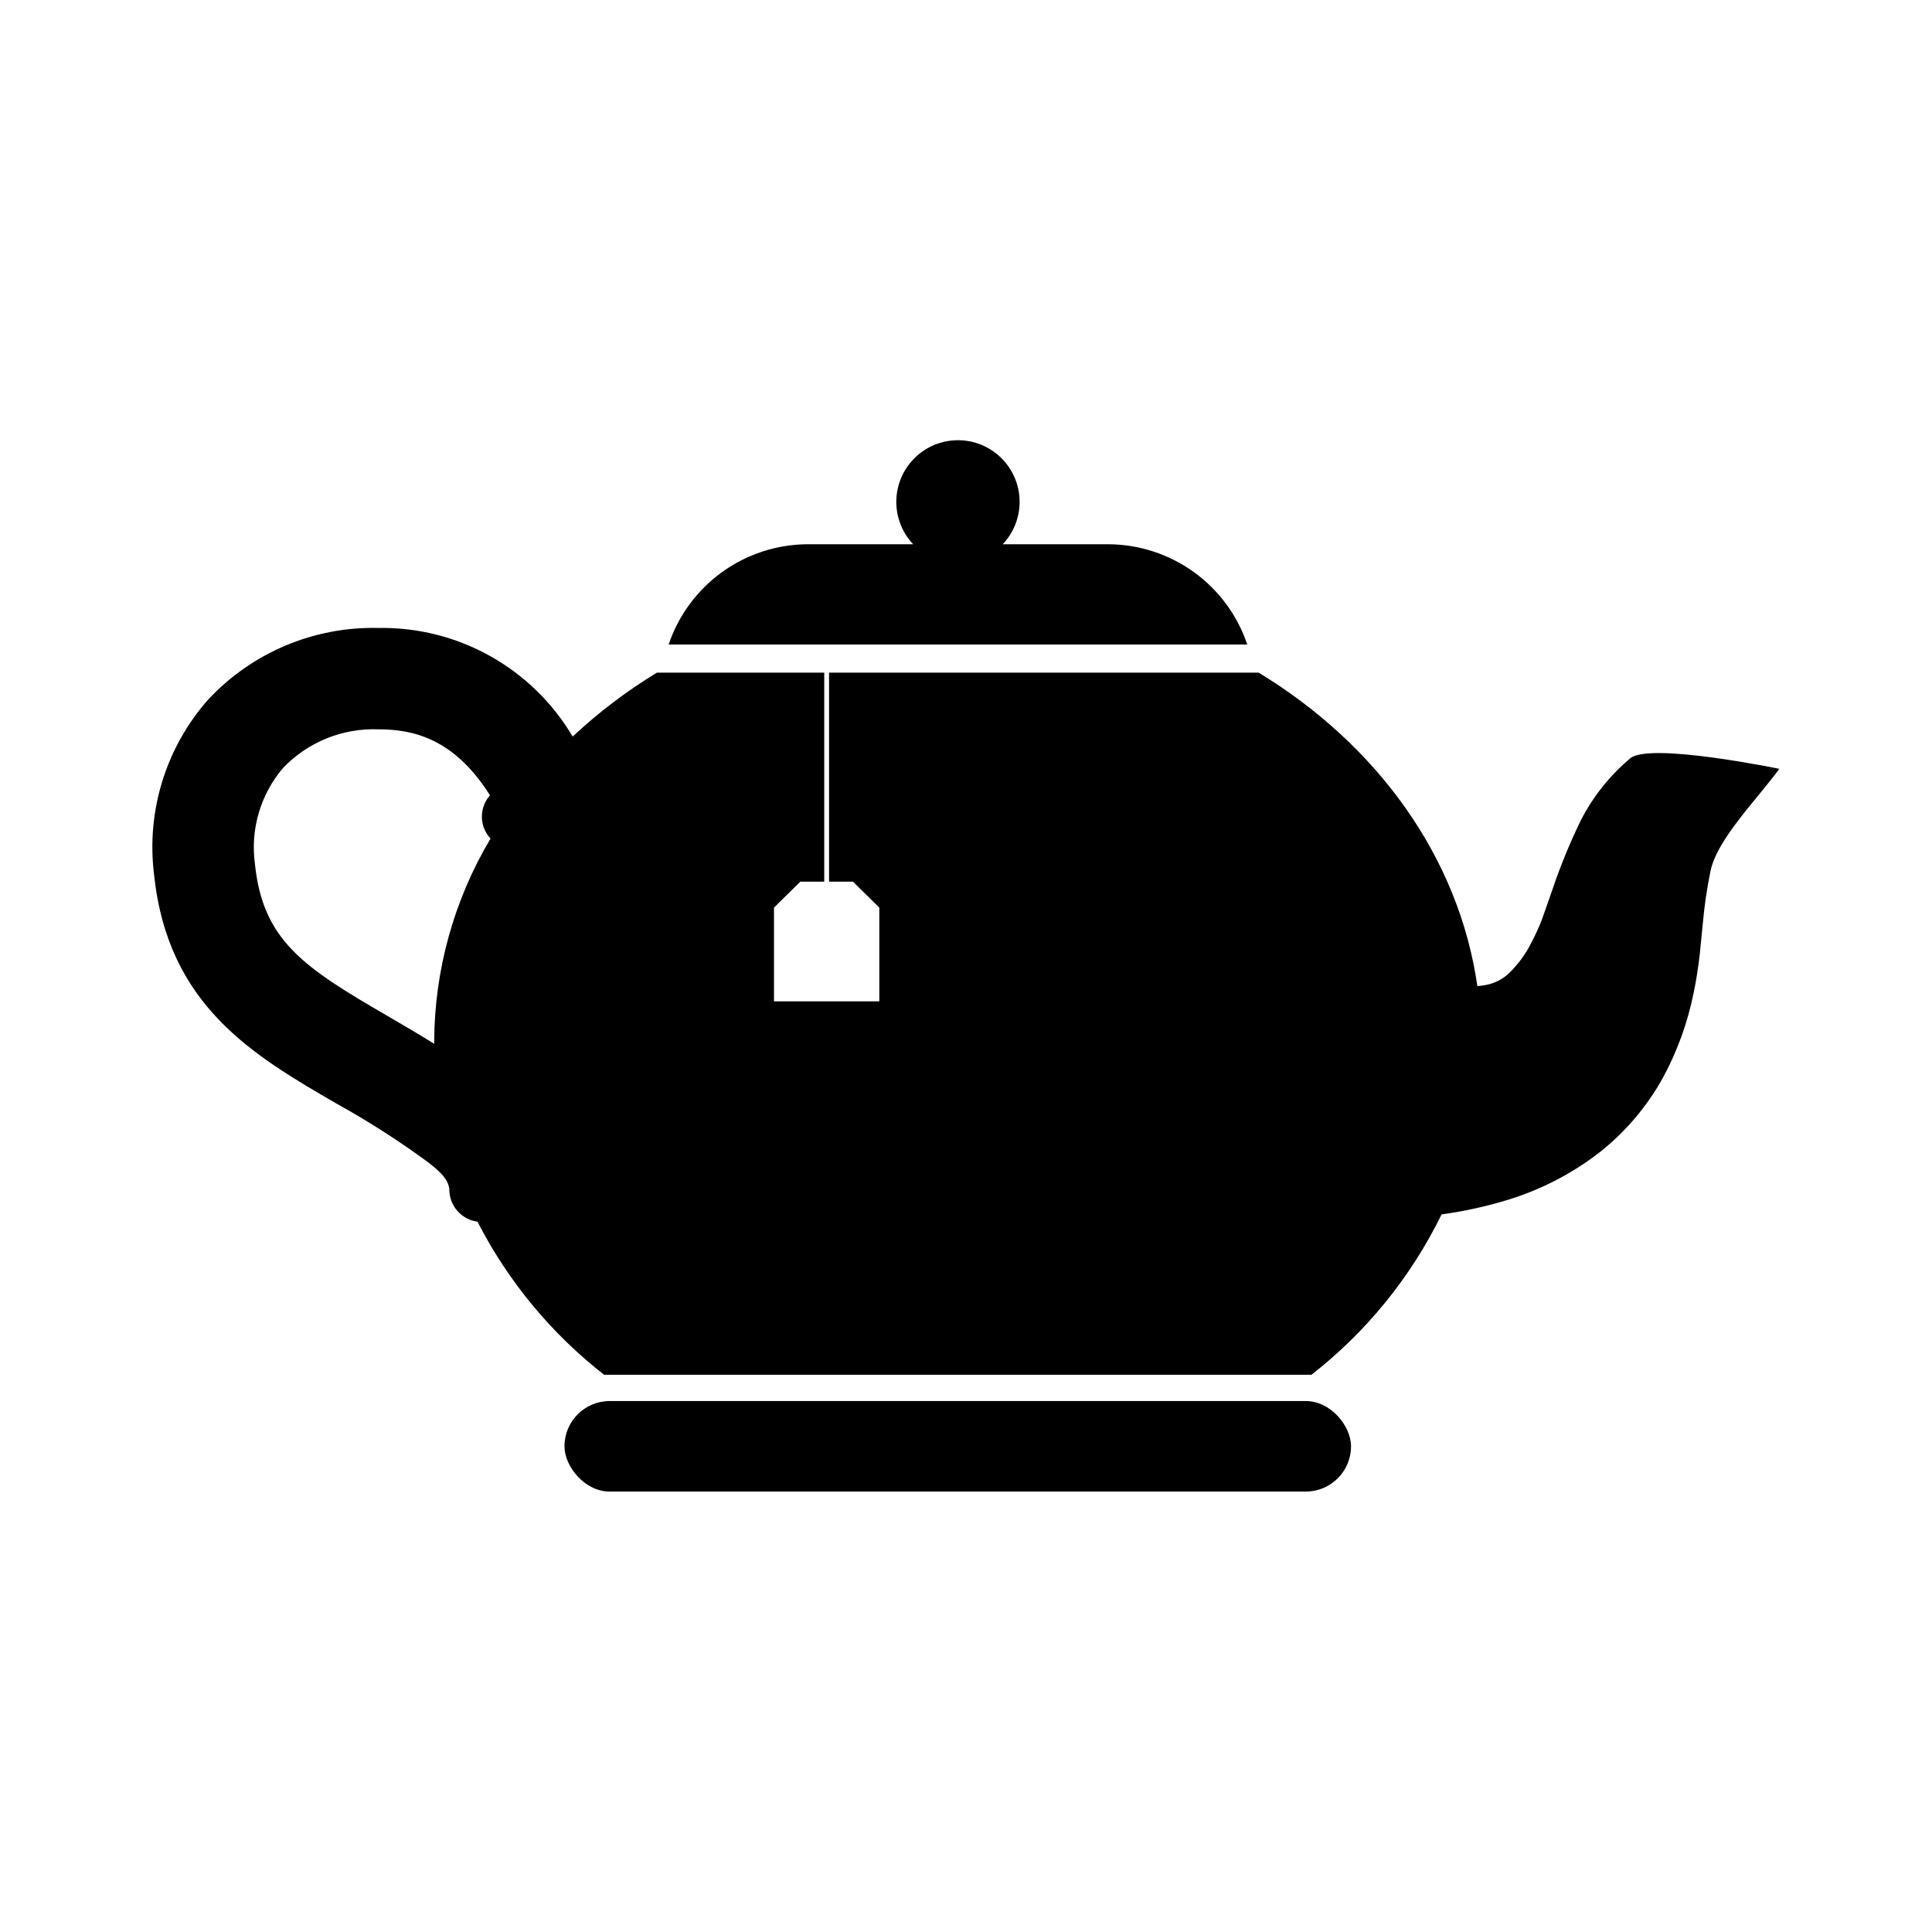 <?xml version="1.0" encoding="UTF-8"?>
<!-- Uploaded to: ICON Repo, www.iconrepo.com, Generator: ICON Repo Mixer Tools -->
<svg fill="#000000" width="800px" height="800px" version="1.1" viewBox="144 144 512 512" xmlns="http://www.w3.org/2000/svg">
 <g>
  <path d="m305.59 515.29h184.45c6.625 0 11.996 6.625 11.996 11.996 0 6.625-5.371 11.996-11.996 11.996h-184.45c-6.625 0-11.996-6.625-11.996-11.996 0-6.625 5.371-11.996 11.996-11.996z"/>
  <path d="m437.68 288.23h-27.938c2.941-3.113 4.543-7.254 4.465-11.531-0.082-4.281-1.836-8.359-4.894-11.359-3.055-3-7.164-4.68-11.445-4.68s-8.391 1.68-11.445 4.68c-3.055 3-4.812 7.078-4.891 11.359-0.082 4.277 1.52 8.418 4.461 11.531h-27.938c-8.148 0.027-16.082 2.606-22.691 7.371-6.609 4.766-11.562 11.48-14.164 19.203h153.34c-2.602-7.723-7.555-14.438-14.164-19.203s-14.547-7.344-22.695-7.371z"/>
  <path d="m576.08 344.93c-5.492 4.59-9.992 10.25-13.223 16.637-2.84 5.844-5.309 11.859-7.394 18.016l-2.852 8.16c-0.801 2.019-1.703 3.992-2.703 5.914-1.535 3.121-3.602 5.949-6.113 8.355-1.637 1.512-3.656 2.547-5.844 2.984-0.758 0.148-1.57 0.262-2.434 0.344-4.914-34.316-26.699-64.113-57.965-83.082l-113.84 0.004v55.391h6.336l6.977 6.875-0.012 0.012h0.012v24.832l-27.91-0.004v-24.832h0.012l-0.012-0.012 6.977-6.875 6.34 0.004v-55.391h-44.344c-8.004 4.859-15.484 10.535-22.32 16.934-5.281-8.918-12.828-16.281-21.875-21.336-9.047-5.055-19.273-7.625-29.637-7.445-17.09-0.402-33.531 6.539-45.16 19.066-11.168 12.68-16.359 29.543-14.262 46.305 3.617 34.734 26.344 47.918 48.32 60.668h0.004c8.371 4.629 16.434 9.789 24.145 15.453 4.09 3.121 5.418 4.867 5.781 7.137 0 0.066-0.02 0.129-0.02 0.195v-0.004c0.008 0.496 0.059 0.992 0.148 1.477 0 0.039 0.004 0.074 0.004 0.117l0.008-0.004c0.691 3.644 3.637 6.438 7.312 6.93 8.102 15.801 19.551 29.645 33.547 40.566h187.47c14.574-11.359 26.367-25.891 34.48-42.492 5.93-0.812 11.785-2.098 17.512-3.84 8.578-2.625 16.629-6.738 23.777-12.156 7.227-5.57 13.211-12.582 17.574-20.598 3.684-6.887 6.344-14.277 7.894-21.93 0.762-3.512 1.238-6.902 1.645-10.25l0.812-8.176h0.004c0.414-4.731 1.102-9.43 2.055-14.082 1.777-8.457 12.312-18.926 18.223-27.047 0 0-34.188-7.074-39.453-2.82zm-317.01 75.203c0 0.164 0.016 0.328 0.016 0.492-4.246-2.637-8.422-5.082-12.441-7.414-22.207-12.879-32.973-19.969-35.082-40.207-1.266-9.191 1.461-18.484 7.492-25.535 6.562-6.836 15.734-10.543 25.203-10.188 8.871 0 19.953 2.176 29.586 17.484-2.914 3.289-2.848 8.258 0.156 11.465-9.719 16.305-14.879 34.922-14.934 53.902z"/>
 </g>
</svg>